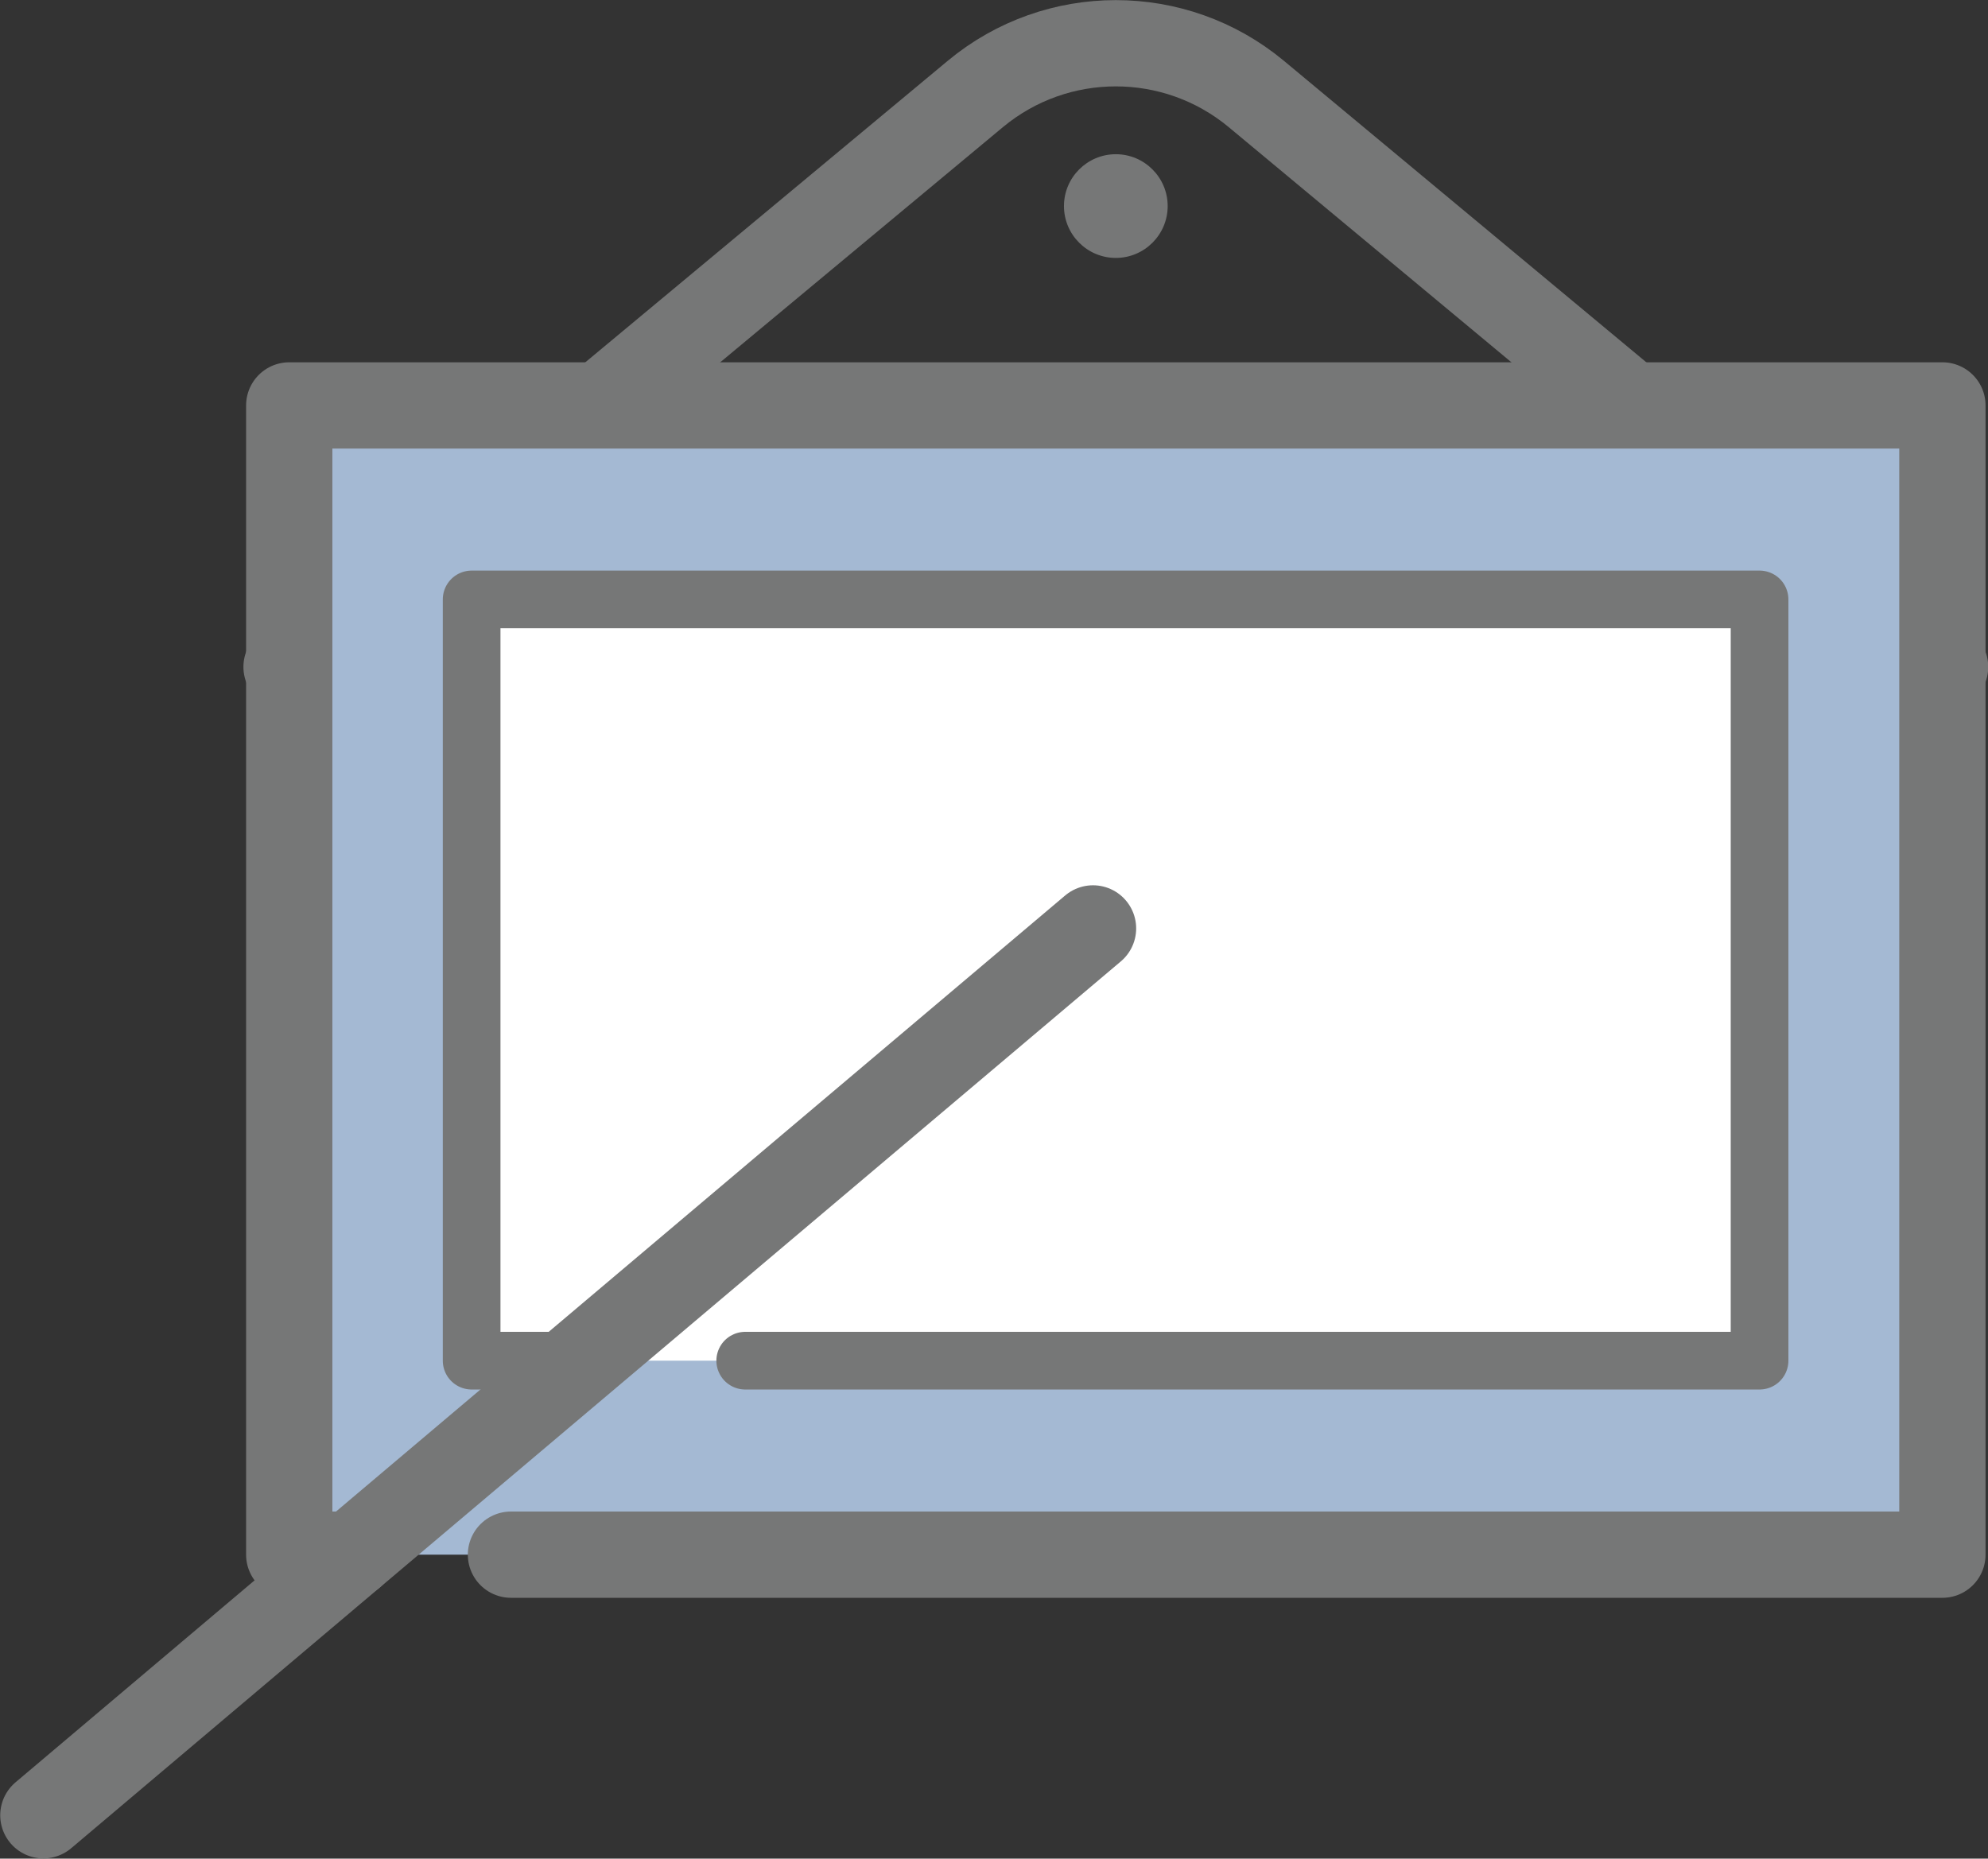<?xml version="1.0" encoding="UTF-8"?>
<svg id="_レイヤー_2" data-name="レイヤー 2" xmlns="http://www.w3.org/2000/svg" viewBox="0 0 44.47 41.58">
  <rect x="0" y="0" width="44.47" height="41.58" fill="#333333" stroke="none"/>
  <defs>
    <style>
      .cls-1 {
        fill: #fff;
      }

      .cls-2 {
        fill: #a4b9d3;
      }

      .cls-3 {
        fill: #767777;
      }

      .cls-4 {
        stroke-width: 1.29px;
      }

      .cls-4, .cls-5, .cls-6 {
        fill: none;
        stroke: #767777;
        stroke-linecap: round;
        stroke-linejoin: round;
      }

      .cls-5 {
        stroke-width: 1.93px;
      }

      .cls-6 {
        stroke-width: 1.93px;
      }
    </style>
  </defs>
  <g id="_レイヤー_1-2" data-name="レイヤー 1">
    <g>
      <path class="cls-6" d="M6.41,14.92L21.82,2.1c1.82-1.51,4.46-1.51,6.28,0l15.41,12.82"/>
      <polygon class="cls-2" points="7.87 34.78 6.47 34.78 6.47 9.07 43.45 9.07 43.45 34.78 11.43 34.78 7.87 34.78"/>
      <polyline class="cls-5" points="7.87 34.78 6.47 34.78 6.47 9.07 43.45 9.07 43.45 34.78 11.43 34.78"/>
      <polygon class="cls-1" points="10.55 30.44 10.55 13.41 39.36 13.41 39.36 30.44 16.67 30.44 10.55 30.44"/>
      <polyline class="cls-4" points="13.43 30.44 10.55 30.44 10.55 13.41 39.36 13.41 39.36 30.44 16.67 30.44"/>
      <path class="cls-3" d="M26.12,4.61c0,.64-.52,1.16-1.16,1.16s-1.16-.52-1.16-1.16,.52-1.16,1.16-1.16,1.16,.52,1.16,1.16Z"/>
      <line class="cls-6" x1="24.45" y1="20.77" x2=".97" y2="40.61"/>
    </g>
  </g>
</svg>